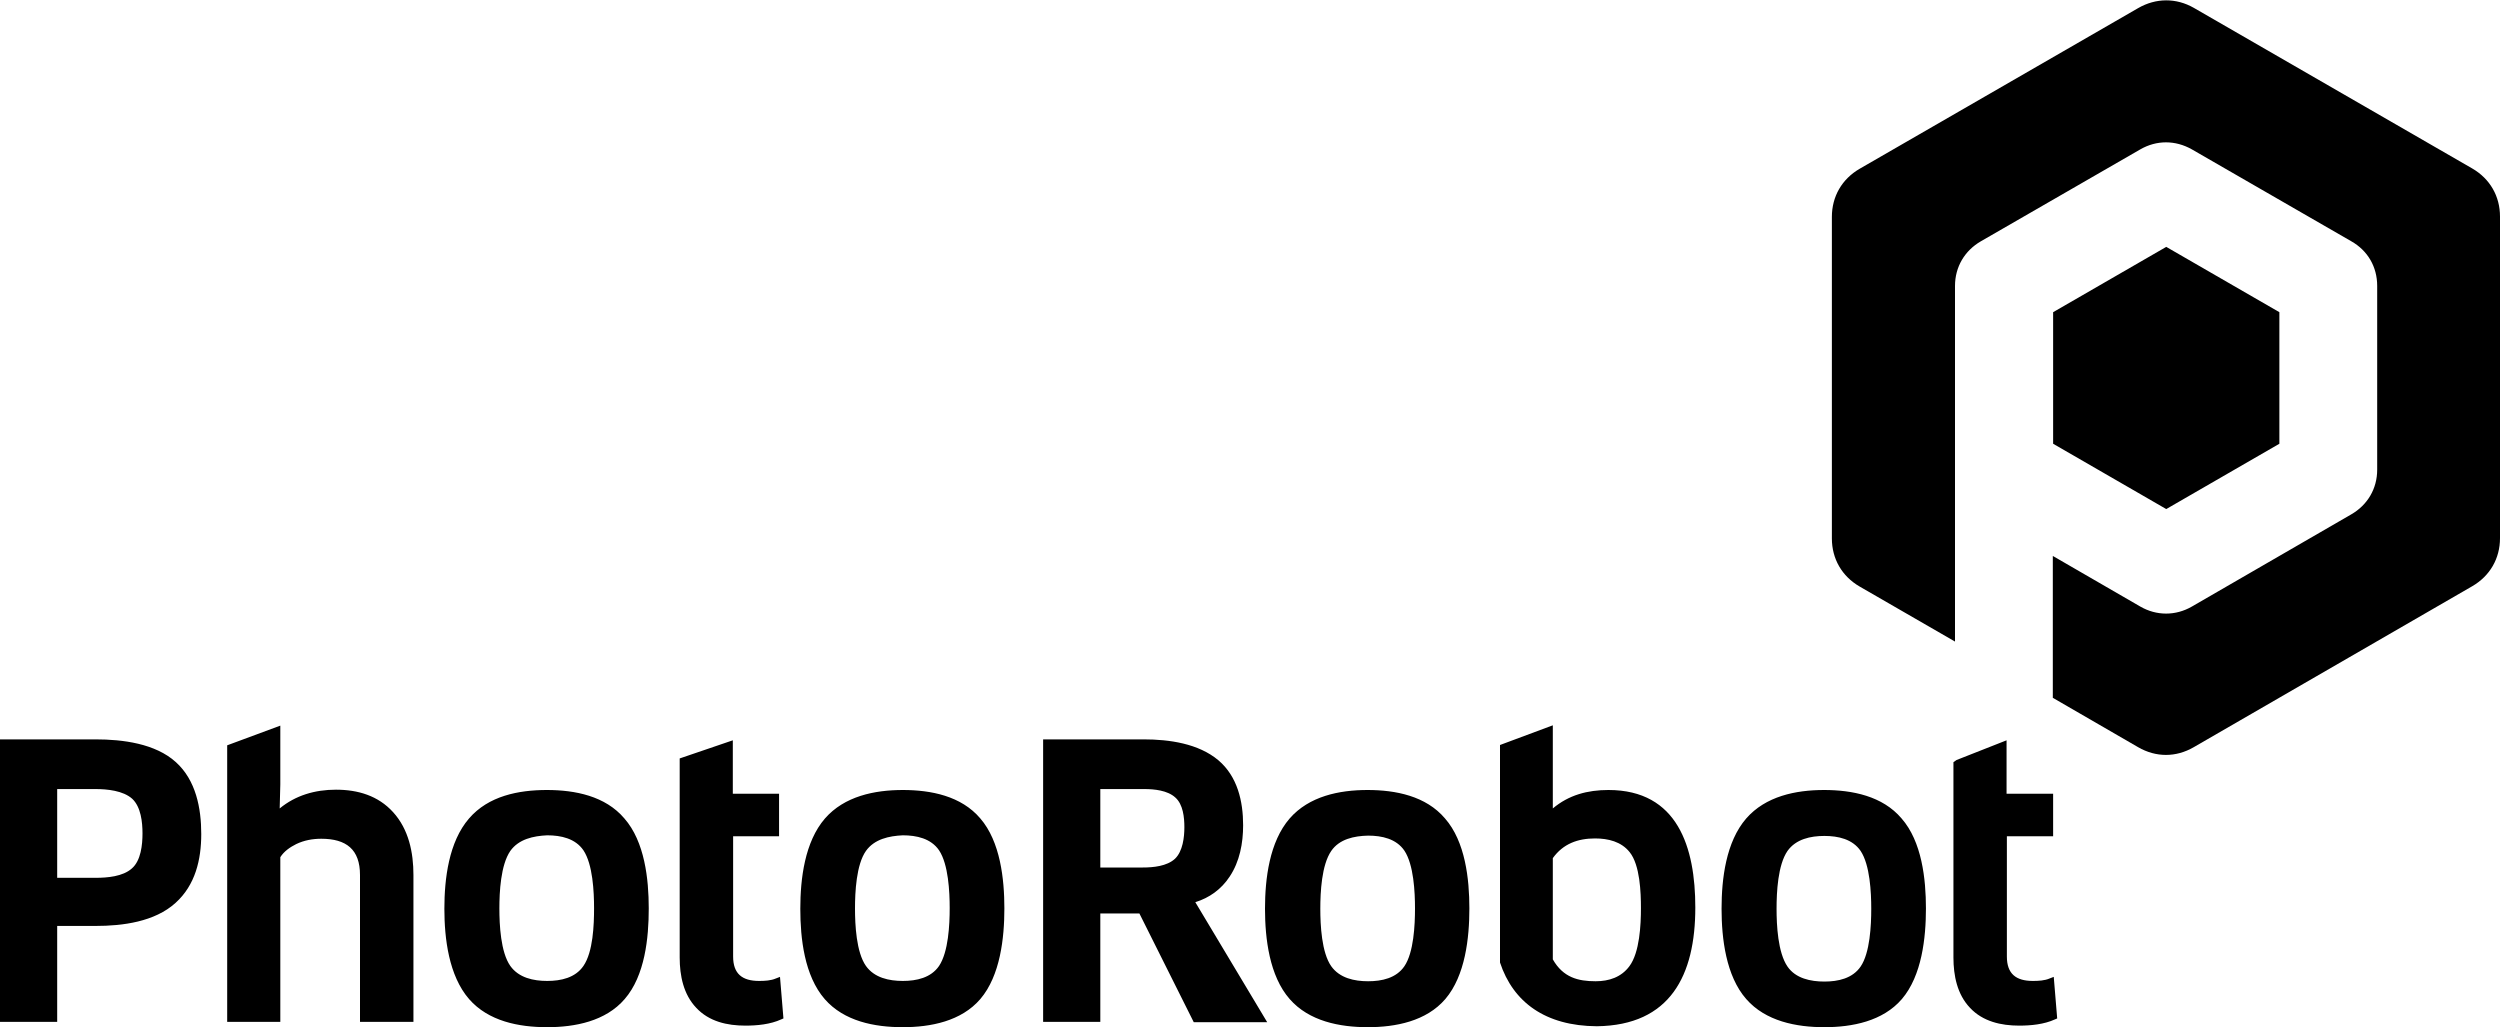 <?xml version="1.0" encoding="utf-8"?>
<!-- Generator: Adobe Illustrator 20.1.0, SVG Export Plug-In . SVG Version: 6.00 Build 0)  -->
<svg version="1.1" id="Vrstva_1" xmlns="http://www.w3.org/2000/svg" xmlns:xlink="http://www.w3.org/1999/xlink" x="0px" y="0px"
	 viewBox="0 0 800 328.7" style="enable-background:new 0 0 800 328.7;" xml:space="preserve">
<style type="text/css">
	.st0{fill-rule:evenodd;clip-rule:evenodd;}
</style>
<g>
	<path class="st0" d="M18.3,296.2V327H0v-90.4h30.6c8.6,0,19.1,1.3,25.7,7.3c6.4,5.8,8.1,14.7,8.1,23c0,8.2-1.9,16.3-8.2,22
		c-6.7,6.1-17,7.4-25.6,7.4H18.3L18.3,296.2z M89.7,274.3V327h-17v-88.5l17-6.3V251l-0.2,7.7c5.1-4.2,11.3-6,18-6
		c7,0,13.5,1.9,18.3,7.2c5,5.5,6.5,12.9,6.5,20.1v47h-17.1v-47c0-8.2-4.4-11.6-12.4-11.6c-2.8,0-5.5,0.5-8,1.7
		C92.8,271.1,90.9,272.4,89.7,274.3L89.7,274.3z M207.6,290.7c0,9.4-1.2,21.5-7.7,29c-6.1,7.1-15.9,9-24.8,9c-9.1,0-18.8-1.9-25-9
		c-6.5-7.5-7.9-19.4-7.9-28.9c0-9.6,1.4-21.4,7.9-28.9c6.2-7.2,15.8-9.1,24.9-9.1c9,0,18.7,1.9,24.8,9.1
		C206.3,269.3,207.6,281.3,207.6,290.7L207.6,290.7z M234.6,267.6v38.5c0,5.5,2.9,7.8,8.3,7.8c1.8,0,3.8-0.1,5.4-0.8l1.3-0.5
		l1.1,13.3l-0.7,0.3c-3.5,1.6-7.7,2-11.5,2c-5.8,0-11.6-1.3-15.7-5.7c-4.1-4.3-5.3-10.3-5.3-16.1c0-20.8,0-41.7,0-62.5l0-1.2l17-5.8
		V254h14.8v13.6H234.6L234.6,267.6z M321.4,290.7c0,9.4-1.3,21.5-7.7,29c-6.1,7.1-15.9,9-24.8,9c-9.1,0-18.8-1.9-25-9
		c-6.5-7.5-7.8-19.4-7.8-28.9c0-9.6,1.4-21.4,7.9-28.9c6.2-7.1,15.8-9.1,24.9-9.1c9,0,18.7,1.9,24.8,9.1
		C320.1,269.3,321.4,281.3,321.4,290.7L321.4,290.7z M382.5,288.7l23,38.4H382l-17.4-34.8h-12.5V327h-18.3v-90.4H366
		c8.1,0,17.5,1.3,23.9,6.7c6.1,5.2,7.9,13.1,7.9,20.8c0,5.7-1.1,11.6-4.3,16.4C390.8,284.6,387,287.3,382.5,288.7L382.5,288.7z
		 M470.2,290.7c0,9.4-1.3,21.5-7.7,29c-6.1,7.1-15.9,9-24.8,9c-9,0-18.8-1.9-25-9c-6.5-7.4-7.9-19.4-7.9-28.9
		c0-9.6,1.4-21.4,7.9-28.9c6.2-7.1,15.8-9.1,24.9-9.1c9,0,18.7,1.9,24.8,9.1C468.9,269.3,470.2,281.3,470.2,290.7L470.2,290.7z
		 M496.9,258.7c5.1-4.3,11.1-5.9,17.8-5.9c22.2,0,27.8,18.4,27.8,37.6c0,21.7-8,37.7-31.5,38c-16.5-0.1-26.8-7.7-31-20.4v-69.6
		l16.9-6.3V258.7L496.9,258.7z M616.3,290.7c0,9.4-1.3,21.5-7.7,29c-6.1,7.1-15.9,9-24.8,9c-9,0-18.8-1.9-25-9
		c-6.5-7.4-7.9-19.4-7.9-28.9c0-9.6,1.4-21.4,7.9-28.9c6.2-7.1,15.8-9.1,24.9-9.1c9,0,18.7,1.9,24.8,9.1
		C615,269.3,616.3,281.3,616.3,290.7L616.3,290.7z M642.2,267.6v38.5c0,5.5,2.9,7.8,8.3,7.8c1.8,0,3.8-0.1,5.4-0.8l1.3-0.5l1.1,13.3
		l-0.7,0.3c-3.5,1.6-7.7,2-11.5,2c-5.7,0-11.6-1.3-15.7-5.7c-4.1-4.3-5.3-10.3-5.3-16.1c0-20.8,0-41.7,0-62.5l1-0.7l16-6.3V254H657
		v13.6H642.2L642.2,267.6z M18.3,252.5v28.4h12.3c3.7,0,8.7-0.4,11.6-3c2.9-2.5,3.4-7.6,3.4-11.2c0-3.6-0.5-8.5-3.3-11.1
		c-2.9-2.6-8-3.1-11.7-3.1H18.3L18.3,252.5z M163.3,272.3c-3.1,4.5-3.5,13.2-3.5,18.4c0,5.2,0.4,14,3.5,18.4
		c2.7,3.8,7.4,4.8,11.8,4.8c4.4,0,9-1,11.6-4.8c3.1-4.5,3.4-13.2,3.4-18.5c0-5.2-0.4-14-3.4-18.5c-2.6-3.8-7.2-4.8-11.6-4.8
		C170.7,267.5,166,268.5,163.3,272.3L163.3,272.3z M277.1,272.3c-3.1,4.4-3.5,13.2-3.5,18.4c0,5.2,0.4,14,3.5,18.4
		c2.7,3.8,7.4,4.8,11.8,4.8c4.4,0,9-1,11.6-4.8c3-4.5,3.4-13.2,3.4-18.5c0-5.2-0.4-14-3.4-18.5c-2.6-3.8-7.2-4.8-11.6-4.8
		C284.5,267.5,279.8,268.5,277.1,272.3L277.1,272.3z M352.1,252.5v25.1h13.6c3.3,0,7.7-0.4,10.3-2.8c2.5-2.4,3-6.9,3-10.1
		c0-3.1-0.4-7.3-2.9-9.5c-2.5-2.3-6.8-2.7-9.9-2.7H352.1L352.1,252.5z M426,272.3c-3.1,4.5-3.5,13.2-3.5,18.5c0,5.2,0.4,14,3.5,18.4
		c2.7,3.8,7.4,4.8,11.8,4.8c4.4,0,9-1,11.6-4.8c3-4.4,3.4-13.2,3.4-18.5c0-5.2-0.4-14-3.4-18.5c-2.6-3.8-7.2-4.8-11.6-4.8
		C433.3,267.5,428.6,268.5,426,272.3L426,272.3z M496.9,274.6V307c3.3,5.8,8.1,7,13.7,7c4.3,0,8.2-1.3,10.8-4.8
		c3.3-4.4,3.7-13.3,3.7-18.6c0-5-0.3-13.8-3.6-17.9c-2.7-3.4-6.9-4.4-11.1-4.4C504.9,268.3,500.2,270,496.9,274.6L496.9,274.6z
		 M572,272.3c-3.1,4.5-3.5,13.2-3.5,18.5c0,5.2,0.4,14,3.5,18.5c2.6,3.8,7.4,4.8,11.8,4.8c4.4,0,9-1,11.6-4.8
		c3-4.4,3.4-13.2,3.4-18.5c0-5.2-0.4-14-3.4-18.5c-2.6-3.8-7.2-4.8-11.6-4.8C579.4,267.5,574.7,268.5,572,272.3L572,272.3z"/>
	<path class="st0" d="M729.4,99.9l-36.2-20.9l-36.2,20.9v21v21.1l36.2,20.9l36.2-20.9V99.9L729.4,99.9z M702,2.5l89.1,51.4
		c5.7,3.3,8.9,8.9,8.9,15.4v102.9c0,6.5-3.2,12.1-8.9,15.4L702,239.1c-5.7,3.3-12.1,3.3-17.8,0l-27.3-15.8l0-45.4l28,16.2
		c5.2,3,11.3,3,16.5,0l51-29.5c5.2-3,8.3-8.2,8.3-14.3V91.5c0-6.1-3-11.3-8.3-14.3l-51-29.4c-5.3-3-11.3-3-16.5,0l-51,29.4
		c-5.2,3-8.3,8.2-8.3,14.3v29.4v30v9l0,45.4l-30.5-17.6c-5.7-3.3-8.9-8.9-8.9-15.4V69.4c0-6.5,3.2-12.1,8.9-15.4l89.1-51.4
		C689.9-0.7,696.4-0.7,702,2.5L702,2.5z"/>
</g>
</svg>
